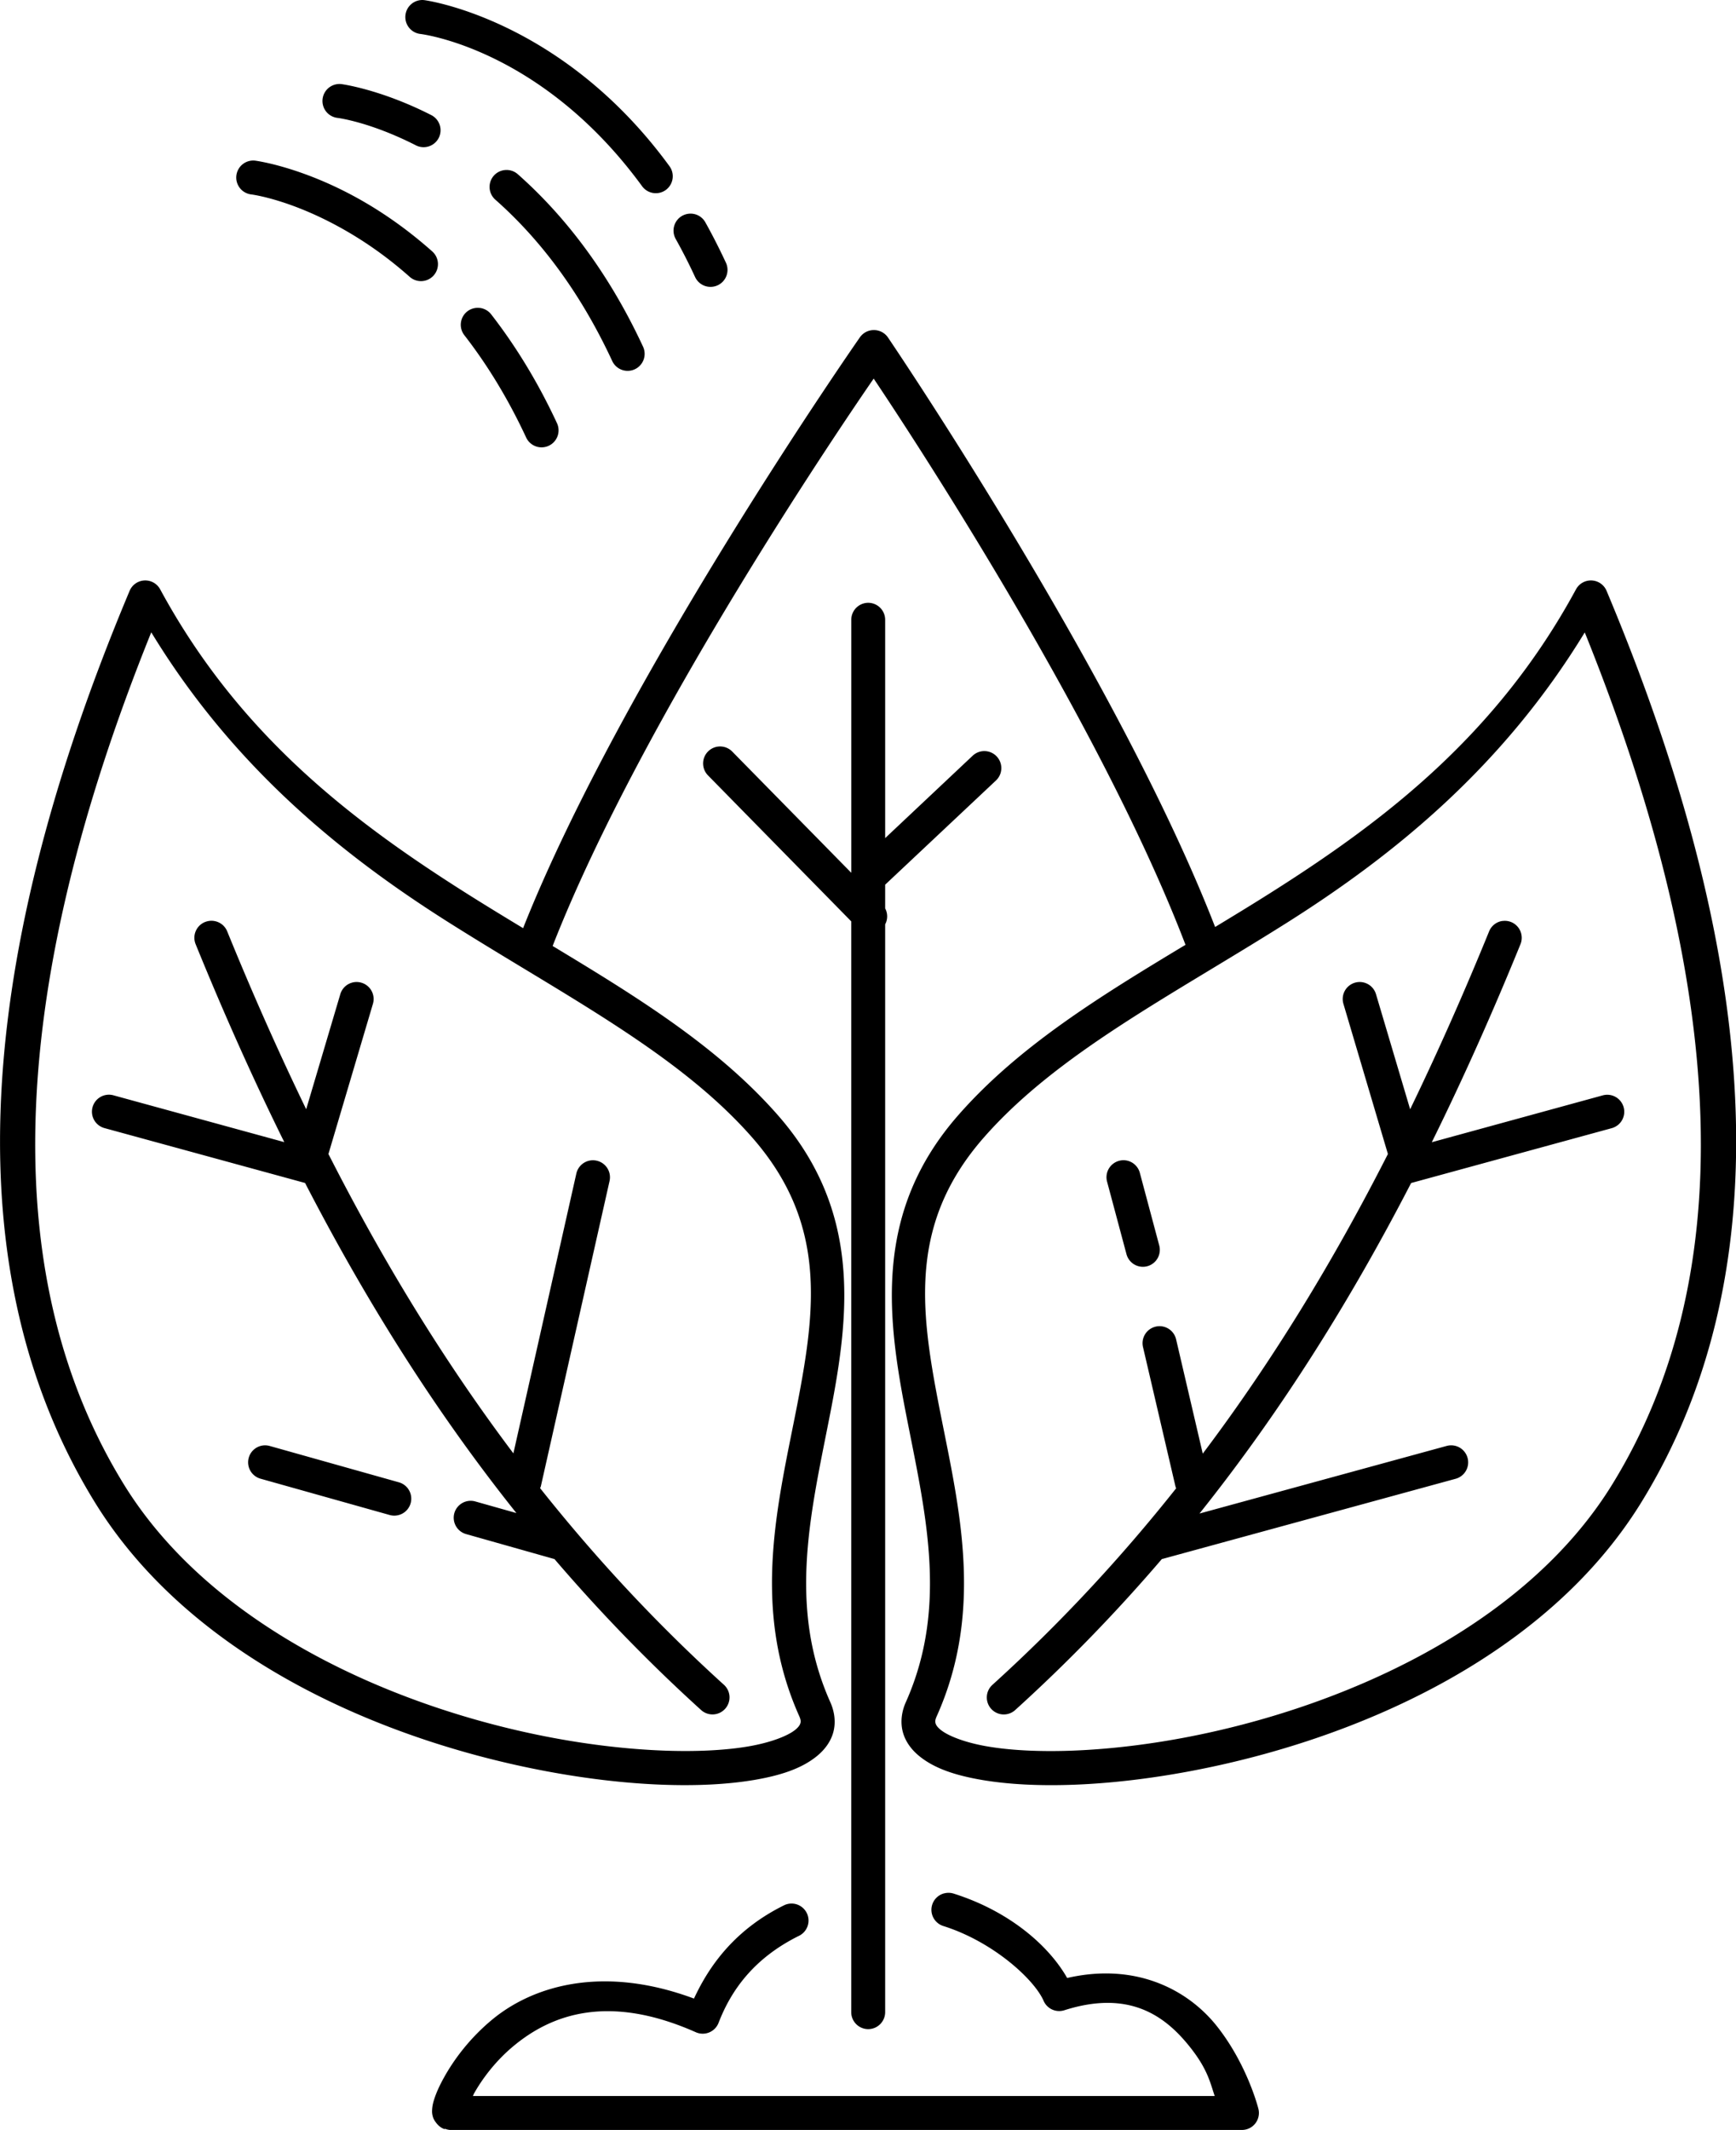 <?xml version="1.0" encoding="UTF-8" standalone="no"?>
<!-- Created with Inkscape (http://www.inkscape.org/) -->

<svg
   width="35.759"
   height="43.855"
   viewBox="0 0 35.759 43.855"
   version="1.1"
   id="svg1"
   xml:space="preserve"
   inkscape:version="1.3.2 (1:1.3.2+202311252150+091e20ef0f)"
   sodipodi:docname="iconcocoktanam.svg"
   xmlns:inkscape="http://www.inkscape.org/namespaces/inkscape"
   xmlns:sodipodi="http://sodipodi.sourceforge.net/DTD/sodipodi-0.dtd"
   xmlns="http://www.w3.org/2000/svg"
   xmlns:svg="http://www.w3.org/2000/svg"><sodipodi:namedview
     id="namedview1"
     pagecolor="#ffffff"
     bordercolor="#000000"
     borderopacity="0.25"
     inkscape:showpageshadow="2"
     inkscape:pageopacity="0.0"
     inkscape:pagecheckerboard="0"
     inkscape:deskcolor="#d1d1d1"
     inkscape:document-units="px"
     inkscape:zoom="5.6568542"
     inkscape:cx="8.5736697"
     inkscape:cy="27.753941"
     inkscape:window-width="1366"
     inkscape:window-height="717"
     inkscape:window-x="0"
     inkscape:window-y="23"
     inkscape:window-maximized="1"
     inkscape:current-layer="layer1" /><defs
     id="defs1"><inkscape:path-effect
       effect="bend_path"
       id="path-effect20"
       is_visible="true"
       lpeversion="1"
       bendpath="m 172.023,145.322 c 3.051,0.967 5.61,-0.14 8.283,-1.961"
       prop_scale="1.03"
       scale_y_rel="false"
       vertical="false"
       hide_knot="false"
       bendpath-nodetypes="cc" /></defs><g
     inkscape:label="Layer 1"
     inkscape:groupmode="layer"
     id="layer1"
     transform="translate(-146.224,-70.708)"><path
       id="path2"
       style="color:#000000;fill:#000000;stroke-linecap:round;stroke-linejoin:round;-inkscape-stroke:none;paint-order:stroke fill markers"
       d="m 154.967,70.711 a 0.35,0.35 0 0 0 -0.391,0.305 0.35,0.35 0 0 0 0.305,0.391 c 0,0 2.489,0.286 4.57,3.136 a 0.35,0.35 0 0 0 0.488,0.076 0.35,0.35 0 0 0 0.076,-0.488 c -2.228,-3.052 -5.049,-3.42 -5.049,-3.42 z m -1.707,1.729 a 0.35,0.35 0 0 0 -0.391,0.305 0.35,0.35 0 0 0 0.304,0.39 c 0,0 0.66,0.078 1.617,0.565 a 0.35,0.35 0 0 0 0.471,-0.152 0.35,0.35 0 0 0 -0.155,-0.471 c -1.05,-0.534 -1.847,-0.637 -1.847,-0.637 z m -1.776,1.576 a 0.35,0.35 0 0 0 -0.391,0.305 0.35,0.35 0 0 0 0.305,0.39 c 0,0 0.834,0.1 1.972,0.76 0.406,0.235 0.846,0.54 1.293,0.937 a 0.35,0.35 0 0 0 0.494,-0.029 0.35,0.35 0 0 0 -0.029,-0.494 c -0.484,-0.43 -0.963,-0.765 -1.407,-1.022 -1.245,-0.721 -2.238,-0.847 -2.238,-0.847 z m 5.153,0.192 a 0.35,0.35 0 0 0 -0.241,0.117 0.35,0.35 0 0 0 0.031,0.494 c 0.837,0.739 1.7,1.798 2.408,3.322 a 0.35,0.35 0 0 0 0.465,0.17 0.35,0.35 0 0 0 0.17,-0.465 c -0.748,-1.609 -1.674,-2.75 -2.58,-3.551 a 0.35,0.35 0 0 0 -0.253,-0.087 z m 3.77,0.901 a 0.35,0.35 0 0 0 -0.13,0.042 0.35,0.35 0 0 0 -0.135,0.476 c 0.138,0.247 0.272,0.508 0.4,0.785 a 0.35,0.35 0 0 0 0.465,0.17 0.35,0.35 0 0 0 0.17,-0.465 c -0.136,-0.292 -0.278,-0.57 -0.424,-0.832 a 0.35,0.35 0 0 0 -0.211,-0.166 0.35,0.35 0 0 0 -0.136,-0.01 z m -4.299,1.94 a 0.35,0.35 0 0 0 -0.258,0.07 0.35,0.35 0 0 0 -0.06,0.492 c 0.45,0.579 0.884,1.272 1.272,2.105 a 0.35,0.35 0 0 0 0.465,0.17 0.35,0.35 0 0 0 0.17,-0.465 c -0.409,-0.88 -0.873,-1.619 -1.355,-2.24 a 0.35,0.35 0 0 0 -0.232,-0.133 z m 8.117,0.455 a 0.35,0.35 0 0 0 -0.289,0.15 c 0,0 -4.883,6.99 -6.937,12.164 -0.382,-0.231 -0.765,-0.464 -1.149,-0.706 -2.361,-1.491 -4.698,-3.265 -6.326,-6.269 a 0.35,0.35 0 0 0 -0.326,-0.184 h -5.2e-4 a 0.35,0.35 0 0 0 -0.304,0.215 c -3.377,8.04 -3.474,14.289 -0.715,18.766 1.99,3.229 5.96,4.911 9.303,5.537 1.672,0.313 3.187,0.362 4.27,0.18 0.541,-0.091 0.977,-0.232 1.293,-0.487 0.158,-0.127 0.289,-0.294 0.344,-0.496 0.055,-0.202 0.027,-0.423 -0.061,-0.619 -0.9,-2.012 -0.381,-3.987 0.01,-6.008 0.391,-2.021 0.619,-4.13 -1.092,-6.08 -1.236,-1.408 -2.891,-2.429 -4.638,-3.482 1.857,-4.751 6.135,-10.989 6.613,-11.682 0.468,0.697 4.601,6.892 6.423,11.658 -1.762,1.061 -3.434,2.087 -4.679,3.506 -1.711,1.949 -1.483,4.058 -1.092,6.08 0.391,2.021 0.909,3.996 0.01,6.008 -0.088,0.196 -0.116,0.417 -0.06,0.619 0.055,0.202 0.186,0.369 0.344,0.496 0.316,0.255 0.752,0.395 1.293,0.487 1.082,0.183 2.598,0.133 4.27,-0.18 3.343,-0.626 7.313,-2.308 9.303,-5.537 2.759,-4.477 2.662,-10.725 -0.715,-18.766 a 0.35,0.35 0 0 0 -0.305,-0.215 0.35,0.35 0 0 0 -0.326,0.184 c -1.628,3.005 -3.963,4.779 -6.324,6.269 -0.37,0.234 -0.741,0.459 -1.109,0.682 -2.014,-5.187 -6.737,-12.135 -6.737,-12.135 a 0.35,0.35 0 0 0 -0.289,-0.155 z m -0.117,5.615 a 0.35,0.35 0 0 0 -0.349,0.35 v 5.209 l -2.452,-2.496 a 0.35,0.35 0 0 0 -0.494,-0.006 0.35,0.35 0 0 0 -0.006,0.496 l 2.951,3.006 v 22.458 a 0.35,0.35 0 0 0 0.349,0.35 0.35,0.35 0 0 0 0.35,-0.35 V 89.74 a 0.35,0.35 0 0 0 0,-0.329 v -0.488 l 2.283,-2.146 a 0.35,0.35 0 0 0 0.015,-0.494 0.35,0.35 0 0 0 -0.496,-0.015 l -1.802,1.696 v -4.495 a 0.35,0.35 0 0 0 -0.35,-0.35 z m -14.768,0.608 c 1.681,2.76 3.909,4.573 6.135,5.978 2.397,1.513 4.724,2.692 6.242,4.422 1.53,1.744 1.316,3.498 0.932,5.486 -0.384,1.988 -0.973,4.168 0.037,6.426 0.036,0.082 0.034,0.116 0.025,0.148 -0.009,0.032 -0.033,0.077 -0.107,0.137 -0.149,0.121 -0.494,0.261 -0.97,0.342 -0.952,0.161 -2.415,0.123 -4.024,-0.178 -3.216,-0.602 -7.008,-2.253 -8.834,-5.217 -2.534,-4.113 -2.51,-9.925 0.564,-17.545 z m 29.527,0 c 3.074,7.62 3.101,13.432 0.566,17.545 -1.826,2.964 -5.62,4.615 -8.836,5.217 -1.608,0.301 -3.071,0.339 -4.024,0.178 -0.476,-0.08 -0.822,-0.221 -0.971,-0.342 -0.075,-0.06 -0.099,-0.105 -0.107,-0.137 -0.009,-0.032 -0.011,-0.067 0.026,-0.148 1.01,-2.258 0.421,-4.438 0.037,-6.426 -0.384,-1.988 -0.598,-3.742 0.932,-5.486 1.518,-1.73 3.845,-2.909 6.243,-4.422 2.226,-1.406 4.453,-3.218 6.135,-5.978 z m -28.241,5.942 a 0.35,0.35 0 0 0 -0.179,0.023 v -5.17e-4 a 0.35,0.35 0 0 0 -0.193,0.457 c 0.562,1.38 1.166,2.74 1.826,4.075 l -3.519,-0.964 a 0.35,0.35 0 0 0 -0.431,0.246 0.35,0.35 0 0 0 0.246,0.429 l 4.132,1.13 c 1.227,2.374 2.644,4.656 4.353,6.796 l -0.847,-0.239 a 0.35,0.35 0 0 0 -0.431,0.24 0.35,0.35 0 0 0 0.242,0.432 l 1.811,0.512 a 0.35,0.35 0 0 0 0.009,0.002 c 0.923,1.077 1.925,2.116 3.02,3.108 a 0.35,0.35 0 0 0 0.494,-0.023 0.35,0.35 0 0 0 -0.023,-0.496 c -1.408,-1.276 -2.661,-2.631 -3.787,-4.049 a 0.35,0.35 0 0 0 0.015,-0.035 l 1.416,-6.289 a 0.35,0.35 0 0 0 -0.266,-0.418 0.35,0.35 0 0 0 -0.418,0.264 l -1.297,5.762 c -1.47,-1.952 -2.717,-4.017 -3.81,-6.164 a 0.35,0.35 0 0 0 0.001,-0.002 l 0.916,-3.09 a 0.35,0.35 0 0 0 -0.236,-0.434 0.35,0.35 0 0 0 -0.436,0.235 l -0.703,2.37 c -0.581,-1.2 -1.122,-2.422 -1.627,-3.663 a 0.35,0.35 0 0 0 -0.276,-0.214 z m 26.548,0 a 0.35,0.35 0 0 0 -0.276,0.214 c -0.506,1.241 -1.046,2.463 -1.627,3.664 l -0.704,-2.371 a 0.35,0.35 0 0 0 -0.434,-0.235 0.35,0.35 0 0 0 -0.237,0.434 l 0.916,3.09 a 0.35,0.35 0 0 0 0.001,0.003 c -1.094,2.149 -2.342,4.216 -3.814,6.169 l -0.549,-2.353 a 0.35,0.35 0 0 0 -0.42,-0.262 0.35,0.35 0 0 0 -0.262,0.42 l 0.67,2.875 a 0.35,0.35 0 0 0 0.013,0.034 c -1.125,1.417 -2.377,2.771 -3.784,4.046 a 0.35,0.35 0 0 0 -0.025,0.496 0.35,0.35 0 0 0 0.494,0.023 c 1.095,-0.992 2.098,-2.031 3.021,-3.109 a 0.35,0.35 0 0 0 0.007,-5.2e-4 l 6.045,-1.652 a 0.35,0.35 0 0 0 0.244,-0.432 0.35,0.35 0 0 0 -0.43,-0.244 l -5.091,1.392 c 1.711,-2.143 3.131,-4.428 4.359,-6.805 l 4.134,-1.13 a 0.35,0.35 0 0 0 0.244,-0.429 0.35,0.35 0 0 0 -0.43,-0.246 l -3.522,0.965 c 0.659,-1.335 1.264,-2.696 1.826,-4.076 a 0.35,0.35 0 0 0 -0.191,-0.457 0.35,0.35 0 0 0 -0.179,-0.022 z m -7.821,4.927 a 0.35,0.35 0 0 0 -0.077,0.012 0.35,0.35 0 0 0 -0.248,0.429 l 0.4,1.494 a 0.35,0.35 0 0 0 0.427,0.248 0.35,0.35 0 0 0 0.248,-0.427 l -0.4,-1.496 a 0.35,0.35 0 0 0 -0.35,-0.26 z m -17.664,5.87 a 0.35,0.35 0 0 0 -0.341,0.255 0.35,0.35 0 0 0 0.242,0.432 l 2.662,0.748 a 0.35,0.35 0 0 0 0.431,-0.244 0.35,0.35 0 0 0 -0.244,-0.43 l -2.66,-0.748 a 0.35,0.35 0 0 0 -0.09,-0.013 z m 13.994,9.222 a 0.35,0.35 0 0 0 -0.257,0.236 0.35,0.35 0 0 0 0.229,0.439 c 1.026,0.323 1.875,1.101 2.066,1.541 a 0.35,0.35 0 0 0 0.428,0.193 c 1.327,-0.422 2.069,0.104 2.59,0.762 0.364,0.459 0.413,0.732 0.506,1.004 h -15.28 c 0.011,-0.021 0.011,-0.03 0.024,-0.053 0.161,-0.287 0.434,-0.663 0.818,-0.98 0.767,-0.635 1.933,-1.086 3.75,-0.28 a 0.35,0.35 0 0 0 0.469,-0.195 c 0.252,-0.653 0.713,-1.324 1.658,-1.791 a 0.35,0.35 0 0 0 0.158,-0.469 0.35,0.35 0 0 0 -0.469,-0.158 c -0.991,0.49 -1.528,1.216 -1.854,1.92 -1.839,-0.685 -3.287,-0.287 -4.158,0.434 -0.464,0.384 -0.785,0.822 -0.984,1.178 -0.1,0.178 -0.169,0.333 -0.211,0.467 -0.021,0.067 -0.036,0.126 -0.041,0.205 -0.002,0.04 -0.005,0.085 0.018,0.158 0.007,0.024 0.022,0.053 0.042,0.084 a 0.35,0.35 0 0 0 0.009,0.012 c 0.029,0.042 0.067,0.085 0.118,0.117 a 0.35,0.35 0 0 0 0.008,0.005 c 0.022,0.013 0.044,0.024 0.07,0.032 l -0.012,-0.017 a 0.35,0.35 0 0 0 0.114,0.03 h 16.313 a 0.35,0.35 0 0 0 0.34,-0.436 c 0,0 -0.223,-0.903 -0.855,-1.701 -0.591,-0.745 -1.663,-1.318 -3.084,-0.992 -0.403,-0.706 -1.239,-1.392 -2.34,-1.738 a 0.35,0.35 0 0 0 -0.18,-0.007 z" /></g></svg>
